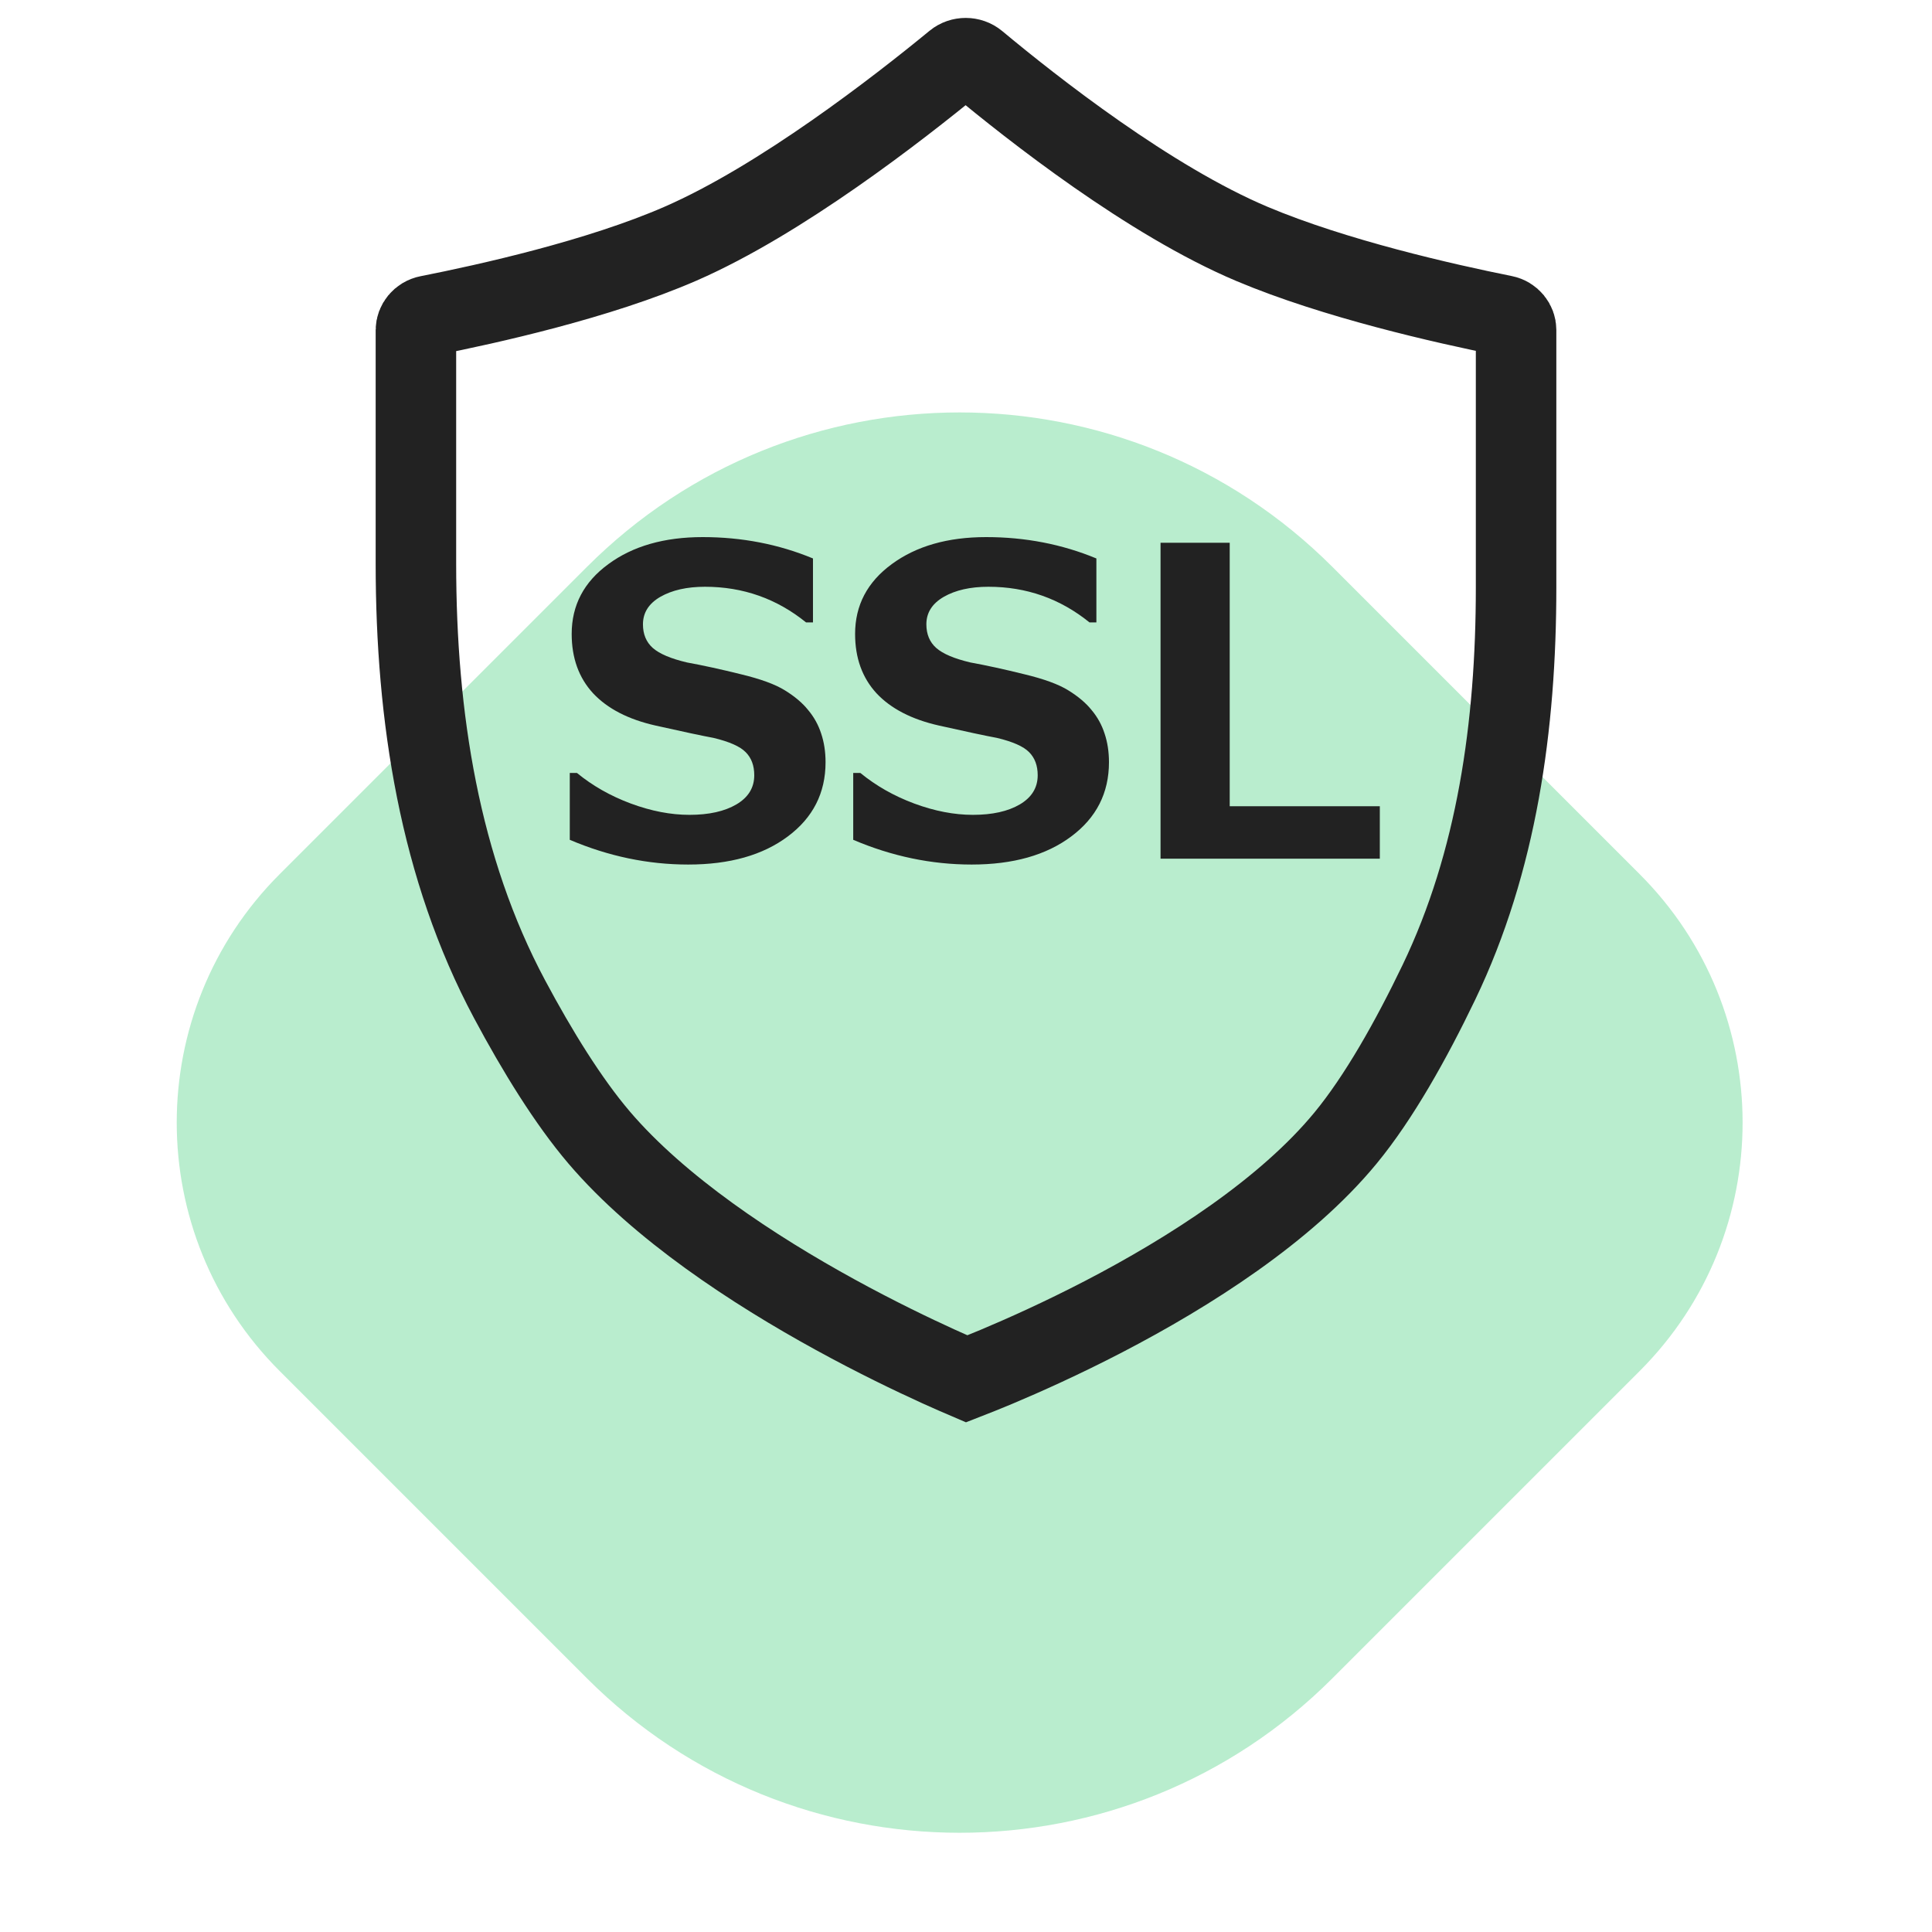 <svg width="72" height="72" viewBox="0 0 72 72" fill="none" xmlns="http://www.w3.org/2000/svg">
<rect x="0" y="0" width="72" height="72" fill="#808080" stroke="none"/>
<g clip-path="url(#clip0_185_2132)">
<rect width="72" height="72" fill="white"/>
<path opacity="0.4" d="M10.421 51.093C5.308 45.98 5.308 37.692 10.421 32.579L21.879 21.121C29.547 13.453 41.981 13.453 49.649 21.121L61.107 32.579C66.22 37.692 66.22 45.98 61.107 51.093L49.649 62.551C41.981 70.219 29.547 70.219 21.879 62.551L10.421 51.093Z" fill="#50D384"/>
<path d="M35.593 2.307C35.819 2.121 36.162 2.121 36.391 2.311C38.493 4.061 42.847 7.484 46.662 9.092C49.755 10.395 53.83 11.313 56.041 11.758C56.321 11.814 56.5 12.053 56.5 12.294V21.892C56.5 27.051 55.78 32.116 53.625 36.605C52.583 38.774 51.381 40.91 50.145 42.41C47.919 45.115 44.314 47.411 41.142 49.06C39.576 49.873 38.156 50.508 37.129 50.94C36.677 51.129 36.302 51.277 36.025 51.385C35.763 51.273 35.41 51.12 34.987 50.928C34.003 50.48 32.64 49.825 31.131 48.997C28.076 47.322 24.568 45.019 22.327 42.391C21.178 41.042 20.028 39.181 18.99 37.237C16.385 32.359 15.5 26.729 15.5 21.002V12.302C15.5 12.06 15.682 11.82 15.964 11.765C18.193 11.325 22.317 10.408 25.355 9.084C29.101 7.452 33.475 4.046 35.593 2.307Z" stroke="#222222" stroke-width="3"/>
<path d="M21.234 31.297V28.805H21.5C22.083 29.284 22.753 29.664 23.508 29.945C24.268 30.227 24.997 30.367 25.695 30.367C26.419 30.367 27.003 30.237 27.445 29.977C27.888 29.716 28.109 29.354 28.109 28.891C28.109 28.531 28.003 28.245 27.789 28.031C27.581 27.818 27.182 27.641 26.594 27.5C26.172 27.422 25.451 27.268 24.43 27.039C23.414 26.81 22.638 26.409 22.102 25.836C21.57 25.258 21.305 24.521 21.305 23.625C21.305 22.557 21.76 21.69 22.672 21.023C23.583 20.352 24.755 20.016 26.188 20.016C27.646 20.016 29.016 20.281 30.297 20.812V23.195H30.039C28.945 22.31 27.69 21.867 26.273 21.867C25.602 21.867 25.047 21.992 24.609 22.242C24.177 22.492 23.961 22.833 23.961 23.266C23.961 23.635 24.083 23.93 24.328 24.148C24.578 24.367 25.003 24.547 25.602 24.688C26.201 24.797 26.867 24.943 27.602 25.125C28.341 25.302 28.891 25.503 29.25 25.727C29.615 25.951 29.904 26.195 30.117 26.461C30.336 26.721 30.497 27.013 30.602 27.336C30.711 27.659 30.766 28.016 30.766 28.406C30.766 29.552 30.297 30.474 29.359 31.172C28.427 31.87 27.19 32.219 25.648 32.219C24.148 32.219 22.677 31.912 21.234 31.297ZM31.797 31.297V28.805H32.062C32.646 29.284 33.315 29.664 34.07 29.945C34.831 30.227 35.56 30.367 36.258 30.367C36.982 30.367 37.565 30.237 38.008 29.977C38.45 29.716 38.672 29.354 38.672 28.891C38.672 28.531 38.565 28.245 38.352 28.031C38.143 27.818 37.745 27.641 37.156 27.5C36.734 27.422 36.013 27.268 34.992 27.039C33.977 26.81 33.2 26.409 32.664 25.836C32.133 25.258 31.867 24.521 31.867 23.625C31.867 22.557 32.323 21.69 33.234 21.023C34.146 20.352 35.318 20.016 36.75 20.016C38.208 20.016 39.578 20.281 40.859 20.812V23.195H40.602C39.508 22.31 38.253 21.867 36.836 21.867C36.164 21.867 35.609 21.992 35.172 22.242C34.74 22.492 34.523 22.833 34.523 23.266C34.523 23.635 34.646 23.93 34.891 24.148C35.141 24.367 35.565 24.547 36.164 24.688C36.763 24.797 37.43 24.943 38.164 25.125C38.904 25.302 39.453 25.503 39.812 25.727C40.177 25.951 40.466 26.195 40.68 26.461C40.898 26.721 41.06 27.013 41.164 27.336C41.273 27.659 41.328 28.016 41.328 28.406C41.328 29.552 40.859 30.474 39.922 31.172C38.99 31.87 37.753 32.219 36.211 32.219C34.711 32.219 33.24 31.912 31.797 31.297ZM51.422 32H43.25V20.227H45.828V30.047H51.422V32Z" fill="#222222"/>
</g>
<defs>
<clipPath id="clip0_185_2132">
<rect width="72" height="72" fill="white"/>
</clipPath>
</defs>
</svg>

